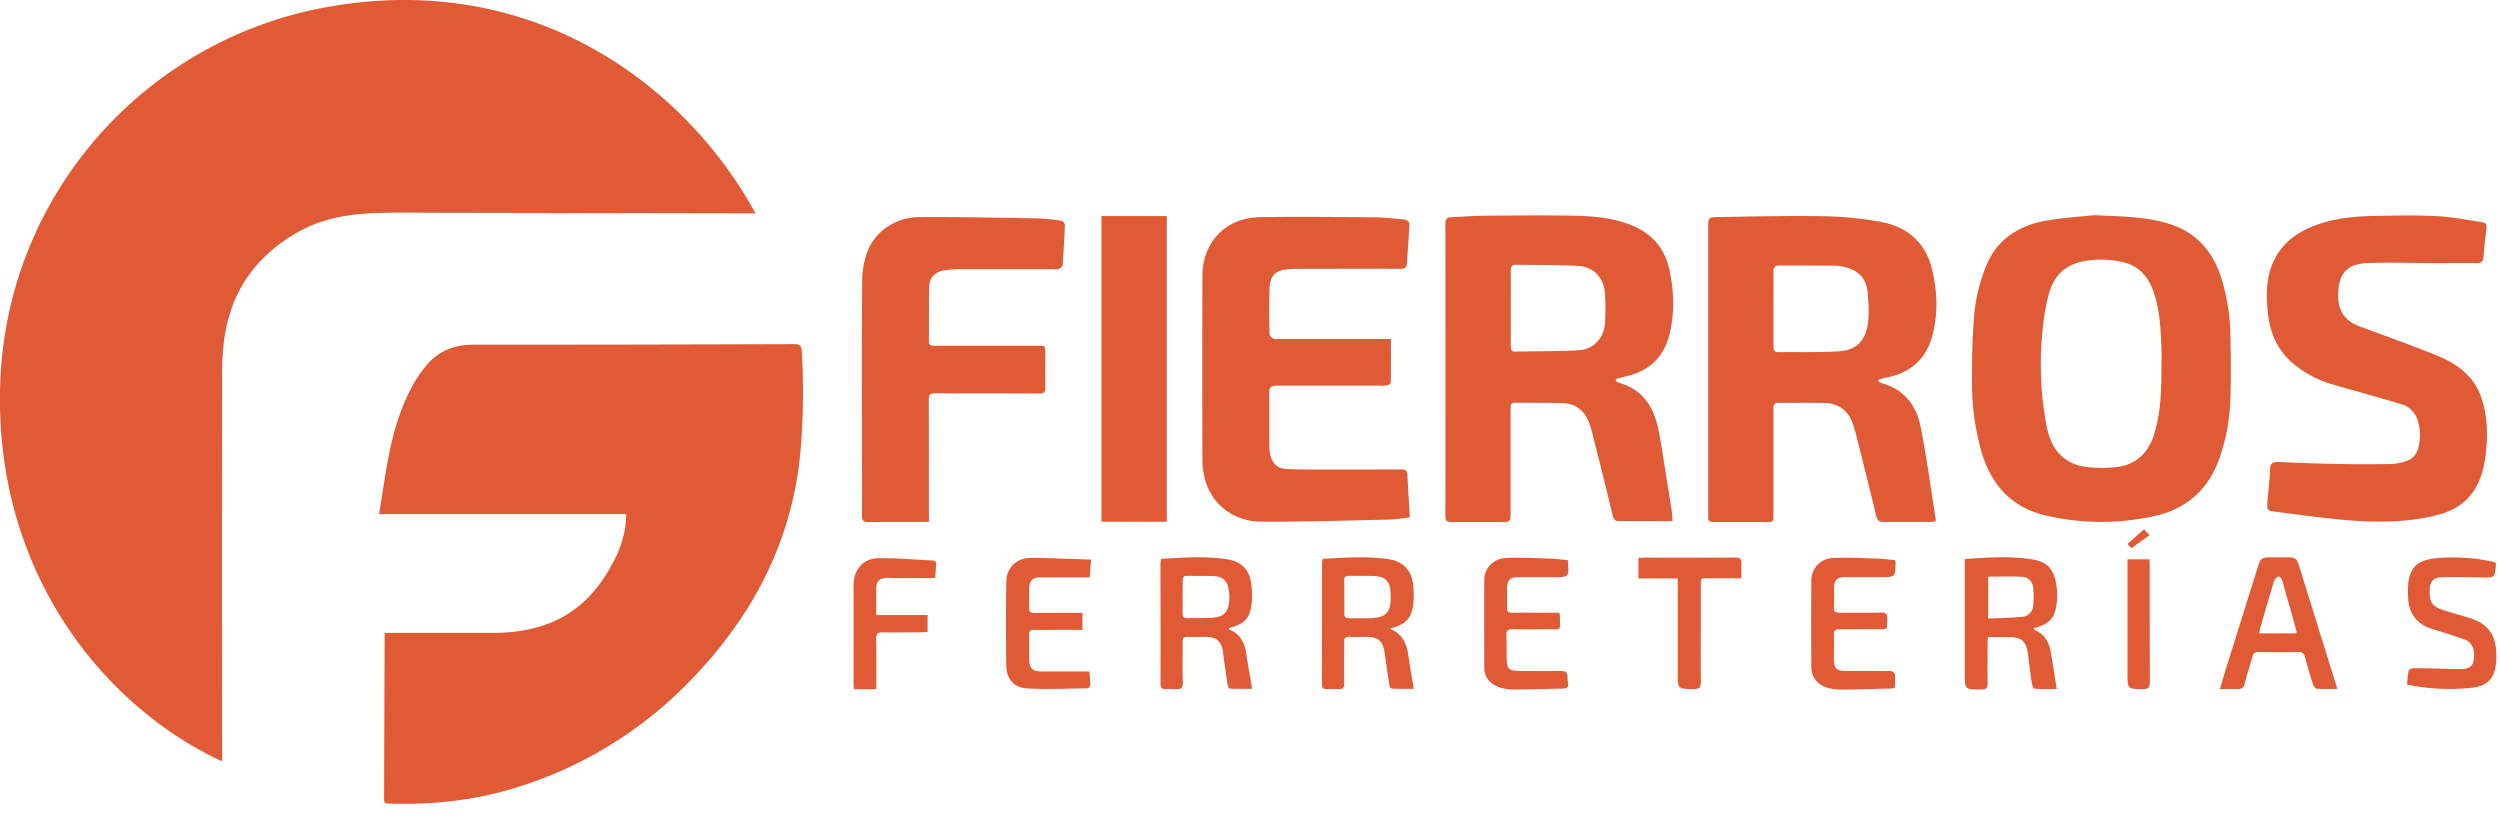 <svg width="131" height="43" viewBox="0 0 131 43" fill="none" xmlns="http://www.w3.org/2000/svg">
    <path d="M39.59 11.179h-.377l-16.155-.03c-1.125 0-2.252-.024-3.376.015-1.38.05-2.736.268-3.963.94-2.187 1.197-3.551 3.014-3.946 5.493a14.248 14.248 0 0 0-.134 2.197c-.006 6.638-.006 13.276 0 19.914 0 .06-.007.123-.01.184C5.447 37.026-.426 29.916.023 19.851.456 10.163 7.564 2.166 16.972.401c10.87-2.04 18.93 4.03 22.618 10.778z" fill="#DF5A35"/>
    <path d="M20.155 33.162h5.683c1.072 0 2.12-.15 3.115-.572 1.464-.625 2.45-1.741 3.171-3.12.33-.59.549-1.235.647-1.903.022-.192.03-.385.049-.625H19.864c.185-1.12.33-2.189.543-3.245.267-1.314.671-2.59 1.363-3.754.175-.289.373-.562.593-.818.638-.75 1.463-1.063 2.444-1.063 5.6 0 11.2-.01 16.8-.029.276 0 .388.05.404.358a36.677 36.677 0 0 1-.07 5.3c-.433 4.63-2.459 8.514-5.633 11.832a21.39 21.39 0 0 1-9.61 5.848c-2.07.604-4.189.804-6.339.738-.172-.006-.246-.069-.232-.237v-.153c.008-2.732.017-5.464.027-8.195l.001-.362zM109.737 11.276c1.548.07 2.719.087 3.863.435 1.451.44 2.33 1.414 2.783 2.816.321 1.026.487 2.093.492 3.168.019 1.093.039 2.187-.008 3.277a9.981 9.981 0 0 1-.663 3.288c-.632 1.576-1.82 2.485-3.457 2.813a12.854 12.854 0 0 1-5.564-.065c-1.806-.428-2.85-1.622-3.357-3.349a13.094 13.094 0 0 1-.492-3.755c-.016-1.195.027-2.39.13-3.58a9.184 9.184 0 0 1 .589-2.336c.556-1.434 1.721-2.176 3.187-2.43.949-.16 1.911-.218 2.497-.282zm3.524 7.867c0-.306.013-.615 0-.92-.045-.983-.083-1.966-.404-2.902-.264-.779-.725-1.358-1.566-1.574a5.076 5.076 0 0 0-1.856-.099c-1.072.123-1.783.696-2.067 1.721-.166.62-.278 1.253-.334 1.892a17.352 17.352 0 0 0 .219 5.126c.246 1.217.927 1.914 2.037 2.079.476.057.956.066 1.434.027 1.081-.067 1.803-.657 2.135-1.686.385-1.196.399-2.431.402-3.668v.004zM84.652 19.946a.878.878 0 0 0 .19.115c1.128.316 1.739 1.12 1.998 2.198.188.782.288 1.586.42 2.381.122.755.245 1.512.357 2.268.019.123.016.237.026.398h-.728c-.675 0-1.352-.007-2.026 0-.216 0-.323-.048-.38-.281-.349-1.458-.716-2.912-1.081-4.366a4.97 4.97 0 0 0-.166-.525c-.24-.623-.688-.984-1.365-1.008-.838-.025-1.677-.015-2.516-.024-.23 0-.225.15-.225.313v5.615c0 .236-.071.33-.314.328-.932-.009-1.864-.009-2.796 0-.246 0-.308-.093-.308-.328.005-5.104.005-10.208 0-15.313 0-.246.088-.328.31-.337.603-.024 1.205-.072 1.809-.077 1.535-.011 3.073-.027 4.606 0 .983.02 1.96.1 2.895.445 1.134.42 1.86 1.196 2.117 2.383.245 1.133.286 2.27 0 3.403-.305 1.23-1.107 1.934-2.336 2.201-.149.034-.294.076-.44.117.004.013-.01.046-.047.094zm-5.488-3.795v1.994c0 .162.027.284.23.279 1.114-.022 2.23-.008 3.342-.073.77-.044 1.313-.64 1.367-1.417.03-.508.03-1.017 0-1.525-.046-.846-.577-1.431-1.43-1.476-1.08-.062-2.165-.043-3.249-.06-.224 0-.265.13-.264.32.011.649.004 1.303.004 1.958zM98.436 19.996c.08.04.161.076.245.107 1.152.342 1.752 1.196 1.967 2.296.312 1.598.529 3.204.784 4.807a.397.397 0 0 1-.023.122c-.092.008-.19.021-.289.021h-2.396c-.227 0-.347-.054-.406-.297-.348-1.45-.712-2.894-1.075-4.34a5.11 5.11 0 0 0-.152-.491c-.246-.724-.764-1.096-1.522-1.106-.788-.015-1.577 0-2.365-.01-.278 0-.277.177-.277.369v5.647c.013.176-.075.232-.24.232H89.77c-.181 0-.266-.073-.26-.254V11.932c0-.536 0-.552.542-.559 1.812-.026 3.624-.076 5.433-.043 1.031.012 2.06.111 3.073.296 1.327.254 2.296 1.017 2.652 2.384.319 1.235.368 2.484 0 3.722-.369 1.218-1.24 1.851-2.459 2.074-.111.025-.22.058-.328.097.011.03.012.062.014.093zm-5.507-3.822v1.967c0 .193.041.315.266.312 1.033-.012 2.068.018 3.098-.038.94-.051 1.43-.491 1.575-1.416.085-.534.043-1.096 0-1.642-.057-.754-.492-1.207-1.23-1.367a2.504 2.504 0 0 0-.512-.071c-.952-.006-1.903 0-2.854-.008-.252 0-.348.082-.345.336.011.64.002 1.283.002 1.927zM72.886 17.74c0 .795 0 1.54-.007 2.283 0 .06-.097.145-.166.166a1.21 1.21 0 0 1-.334.018H66.91c-.301 0-.414.08-.408.399.018.9 0 1.8.01 2.704-.003.184.017.368.057.547.113.462.389.702.86.722.624.026 1.248.024 1.873.026 1.372 0 2.744 0 4.115-.007.258 0 .33.08.337.331.024.714.076 1.427.123 2.18-.345.041-.676.108-1.007.115-2.25.05-4.501.123-6.752.113-1.485-.007-2.614-.9-2.977-2.212a4.031 4.031 0 0 1-.135-1.059c-.01-3.203-.01-6.404 0-9.605 0-1.779 1.229-3.054 3.021-3.082 1.984-.032 3.97-.008 5.955.009.55 0 1.106.065 1.652.123.082.008.222.14.22.21-.03.683-.091 1.366-.123 2.05-.014.256-.13.316-.369.315-1.76-.009-3.522 0-5.286 0a8.34 8.34 0 0 0-.582.022c-.63.043-.942.32-.969.959a38.093 38.093 0 0 0 0 2.458c0 .079.123.18.213.225.089.023.182.027.273.011h5.88l-.006-.022zM127.083 13.78c-1.034 0-2.069-.043-3.099.01-1.03.055-1.439.579-1.466 1.615-.024.868.34 1.41 1.146 1.705 1.334.492 2.668.973 3.984 1.5 1.065.427 1.976 1.065 2.368 2.213.329.964.356 1.967.235 2.969-.088.737-.26 1.423-.698 2.03-.512.706-1.247 1.038-2.063 1.221-1.504.34-3.027.342-4.548.208-1.241-.108-2.475-.277-3.71-.439-.44-.056-.446-.083-.418-.512.039-.572.123-1.14.138-1.71.012-.35.179-.391.467-.379 1.042.044 2.089.084 3.129.102.93.017 1.86.017 2.791 0a2.64 2.64 0 0 0 .774-.163.884.884 0 0 0 .575-.594 2.532 2.532 0 0 0-.012-1.569 1.25 1.25 0 0 0-.89-.82c-1.142-.346-2.295-.662-3.442-.99a5.782 5.782 0 0 1-2.189-1.131c-.868-.738-1.243-1.707-1.335-2.8-.076-.899-.069-1.792.355-2.637.407-.813 1.065-1.336 1.871-1.688 1.078-.47 2.23-.585 3.39-.606 1.085-.02 2.172-.045 3.254.009.792.04 1.577.204 2.365.317.174.025.265.102.236.311a33.604 33.604 0 0 0-.158 1.523c-.02.224-.106.314-.348.309-.9-.014-1.801 0-2.704 0l.002-.004zM48.686 27.337c-.134.006-.224.014-.315.014-.952 0-1.904-.009-2.857.007-.278 0-.349-.093-.347-.354.01-1.207 0-2.414 0-3.621 0-2.875-.01-5.75.01-8.625 0-.48.074-.957.218-1.414.38-1.168 1.481-1.967 2.798-1.967 2.055-.015 4.111.032 6.168.066.42.017.837.058 1.251.123a.285.285 0 0 1 .188.202 55.23 55.23 0 0 1-.122 2.142c0 .07-.13.15-.217.19a.632.632 0 0 1-.246.007H50.24c-.246.002-.493.02-.737.055-.492.065-.808.386-.818.88-.018.942 0 1.883-.012 2.827 0 .2.095.246.264.246h5.438c.399 0 .4 0 .4.41 0 .595-.009 1.187 0 1.78 0 .237-.064.317-.312.316-1.812-.011-3.624 0-5.437-.013-.28 0-.362.074-.36.358.012 2.005.006 4.01.006 6.016l.015.355zM61.14 27.338h-3.423V11.323h3.423v16.015zM102.969 29.292c1.157-.084 2.281-.155 3.397 0 .919.122 1.259.501 1.394 1.403.046.327.046.658 0 .984-.098.737-.378 1.016-1.215 1.25.051.045.083.095.123.113.463.192.67.575.778 1.033 0 .02.01.039.013.06l.315 1.967c-.396 0-.777.01-1.157-.013-.055 0-.13-.167-.145-.264a38.526 38.526 0 0 1-.201-1.517c-.078-.694-.326-.927-1.028-.927h-1.077c-.006.123-.017.235-.017.342 0 .696-.009 1.392 0 2.09 0 .218-.049.304-.286.31-.91.018-.91.025-.91-.878v-5.953h.016zm1.211 3.125c.607-.03 1.196-.043 1.781-.095a.617.617 0 0 0 .578-.584 4.754 4.754 0 0 0 0-.94.6.6 0 0 0-.582-.573c-.586-.03-1.174-.009-1.777-.009v2.201zM69.314 29.285c1.156-.07 2.299-.148 3.435.015.834.123 1.266.647 1.312 1.485.01.183.021.369.015.55-.028.967-.324 1.373-1.203 1.584 0 .02 0 .052.01.055.666.28.853.849.935 1.498.066.523.167 1.043.262 1.62-.41 0-.783.008-1.157-.009-.045 0-.113-.123-.123-.199-.087-.564-.17-1.13-.246-1.696-.075-.567-.343-.817-.906-.818-.317 0-.634.01-.951 0-.207-.008-.263.075-.26.268 0 .717-.007 1.432 0 2.148 0 .232-.056.344-.307.323a5.102 5.102 0 0 0-.582 0c-.189.007-.28-.053-.28-.26.007-2.131.01-4.258.007-6.382.009-.061.022-.122.039-.182zm1.129 1.992c0 .286.007.573 0 .86-.007.185.065.262.245.26h.89c1.093 0 1.344-.268 1.288-1.352-.029-.58-.274-.838-.86-.861-.439-.017-.879 0-1.319-.01-.182 0-.26.054-.253.246.016.285.01.572.01.857h-.002zM60.833 29.287c1.152-.075 2.285-.15 3.412.01.882.122 1.287.622 1.343 1.519.016.194.02.388.014.582-.06.962-.296 1.254-1.212 1.521.011.027.016.069.035.076.553.225.794.664.875 1.23.087.603.198 1.203.31 1.868-.415 0-.787.007-1.158-.009-.047 0-.116-.123-.123-.196-.089-.574-.17-1.15-.246-1.727-.071-.543-.345-.79-.896-.79-.319 0-.636.009-.953 0-.204-.01-.267.07-.264.266.006.706-.012 1.411.009 2.117.008.293-.1.38-.37.355a3.104 3.104 0 0 0-.49 0c-.218.015-.31-.054-.31-.293.01-2.096 0-4.193 0-6.29.002-.064.013-.124.024-.24zm1.136 2.014c0 .277.006.552 0 .829 0 .177.055.268.246.263.409-.009.818 0 1.229-.017.798-.032.99-.4.973-1.202 0-.05-.013-.101-.018-.153-.054-.588-.285-.819-.875-.837-.43-.014-.86 0-1.288-.01-.207-.006-.27.076-.262.27.002.285-.005.57-.005.857zM122.477 36.098c-.384 0-.73.012-1.073-.01-.072 0-.171-.123-.198-.216a29.789 29.789 0 0 1-.423-1.437c-.054-.207-.153-.272-.368-.268-.685.013-1.371.01-2.057 0a.288.288 0 0 0-.302.146.3.3 0 0 0-.035.113c-.123.463-.284.916-.396 1.382-.057.246-.177.308-.404.297-.281-.014-.564 0-.897 0 .107-.362.193-.663.286-.962l1.706-5.457c.134-.425.206-.478.657-.482h.828c.492 0 .545.046.692.517l1.734 5.577c.082.25.158.5.25.8zm-2.155-2.906c.013-.066.024-.089.019-.106a182.65 182.65 0 0 0-.763-2.704c-.023-.076-.163-.193-.187-.18a.471.471 0 0 0-.227.228 141.75 141.75 0 0 0-.721 2.458c-.026.091-.034.187-.054.299l1.933.005zM56.72 32.115v.89h-.77c-.583 0-1.167.006-1.75 0-.194 0-.282.055-.277.26.008.44-.009.88.008 1.32.018.44.186.6.635.6h2.52c.017.256.041.492.04.738a.203.203 0 0 1-.144.143c-1.052.015-2.106.065-3.154.006-.71-.04-1.087-.492-1.098-1.202a144.667 144.667 0 0 1 0-4.39c.01-.743.55-1.255 1.316-1.249 1.021.009 2.043.058 3.122.091l-.069.932H54.544c-.43 0-.594.157-.615.589-.014.327.006.655-.007.983-.01.228.076.3.303.298.819-.016 1.638-.009 2.496-.009zM99.301 29.348a.472.472 0 0 1 .026.103c-.008.792-.01.792-.799.792h-1.873c-.385 0-.541.152-.55.536-.008.338.01.676-.008 1.013-.012.246.067.323.31.318.717-.012 1.434.01 2.15-.01.282-.008.35.089.339.35-.024.565.064.518-.539.52-.655 0-1.31.008-1.966 0-.227 0-.305.075-.296.303.018.41 0 .819 0 1.23 0 .534.123.652.65.654.728 0 1.455.012 2.181 0 .27 0 .389.062.38.358-.02.65.084.552-.544.57-.788.023-1.576.046-2.363.047a2.319 2.319 0 0 1-.69-.11 1.107 1.107 0 0 1-.796-1.083 458.377 458.377 0 0 1 0-4.512 1.162 1.162 0 0 1 1.132-1.185c.738-.039 1.475 0 2.213.025.348.005.692.052 1.043.081zM130.788 29.5c-.045.792-.045.78-.801.756a46.273 46.273 0 0 0-2.023-.013c-.434 0-.63.22-.648.648-.026.671.134.9.772 1.098.421.129.841.251 1.261.377 1.244.369 1.488 1.122 1.457 2.235a2.495 2.495 0 0 1-.063.455c-.137.653-.614.92-1.213.983-1.133.12-2.278.065-3.395-.164.008-.238.031-.476.069-.711.016-.068.172-.15.264-.15.808 0 1.615.035 2.424.048.467 0 .664-.123.725-.449.099-.515-.061-.952-.447-1.093a33.348 33.348 0 0 0-1.689-.55c-.826-.246-1.276-.824-1.296-1.687a4.666 4.666 0 0 1 .02-.827c.123-.747.507-1.107 1.405-1.2 1.02-.1 2.05-.036 3.05.188a.813.813 0 0 1 .128.055zM82.155 29.35c.072.893.072.893-.737.893h-1.874c-.414 0-.571.16-.576.575 0 .338.01.676 0 1.013-.01.223.081.28.287.278.706-.009 1.413 0 2.119 0h.322c.019.04.033.08.043.123.007.918.108.728-.699.737-.592.013-1.187.01-1.78 0-.23 0-.335.062-.325.312.018.448 0 .9.022 1.352.02.4.158.52.564.523.747.009 1.495.014 2.24 0 .255 0 .388.063.377.333 0 .103.01.205.028.305.032.21-.049.287-.268.29-.89.009-1.78.05-2.668.045a2.12 2.12 0 0 1-.826-.182 1.042 1.042 0 0 1-.629-1.008c0-1.504-.007-3.007 0-4.51a1.156 1.156 0 0 1 1.128-1.188c.737-.038 1.475 0 2.212.026.34.005.684.052 1.04.084zM48.605 32.23v.885c-.117.007-.224.02-.332.02-.664 0-1.33.013-1.994 0-.272-.007-.369.06-.369.354.021.86.008 1.735.008 2.625H44.74c0-.101-.013-.208-.013-.316v-5.121c0-.847.499-1.421 1.344-1.427.919-.008 1.837.072 2.756.117.15.007.246.067.231.245-.024.22-.036.442-.055.675-.843 0-1.648.019-2.458-.007-.386-.012-.622.133-.629.511-.008.467 0 .936 0 1.44l2.689-.002zM87.917 30.31h-2.064v-1.07c.1-.007.198-.02.298-.02 1.585 0 3.17.006 4.755-.006.27 0 .368.073.345.344-.02.231 0 .465 0 .744h-1.588c-.599 0-.54-.08-.54.538 0 1.635-.01 3.27 0 4.905 0 .29-.093.361-.37.36-.84-.007-.84 0-.84-.823V30.31h.004zM111.481 29.309h1.145c.007.11.018.207.018.306 0 2.045 0 4.09.009 6.137 0 .297-.102.358-.369.356-.802-.006-.802 0-.802-.786V29.31h-.001zM112.346 27.735l.292.306-.952.683-.207-.222.867-.767z" fill="#DF5A35"/>
</svg>
